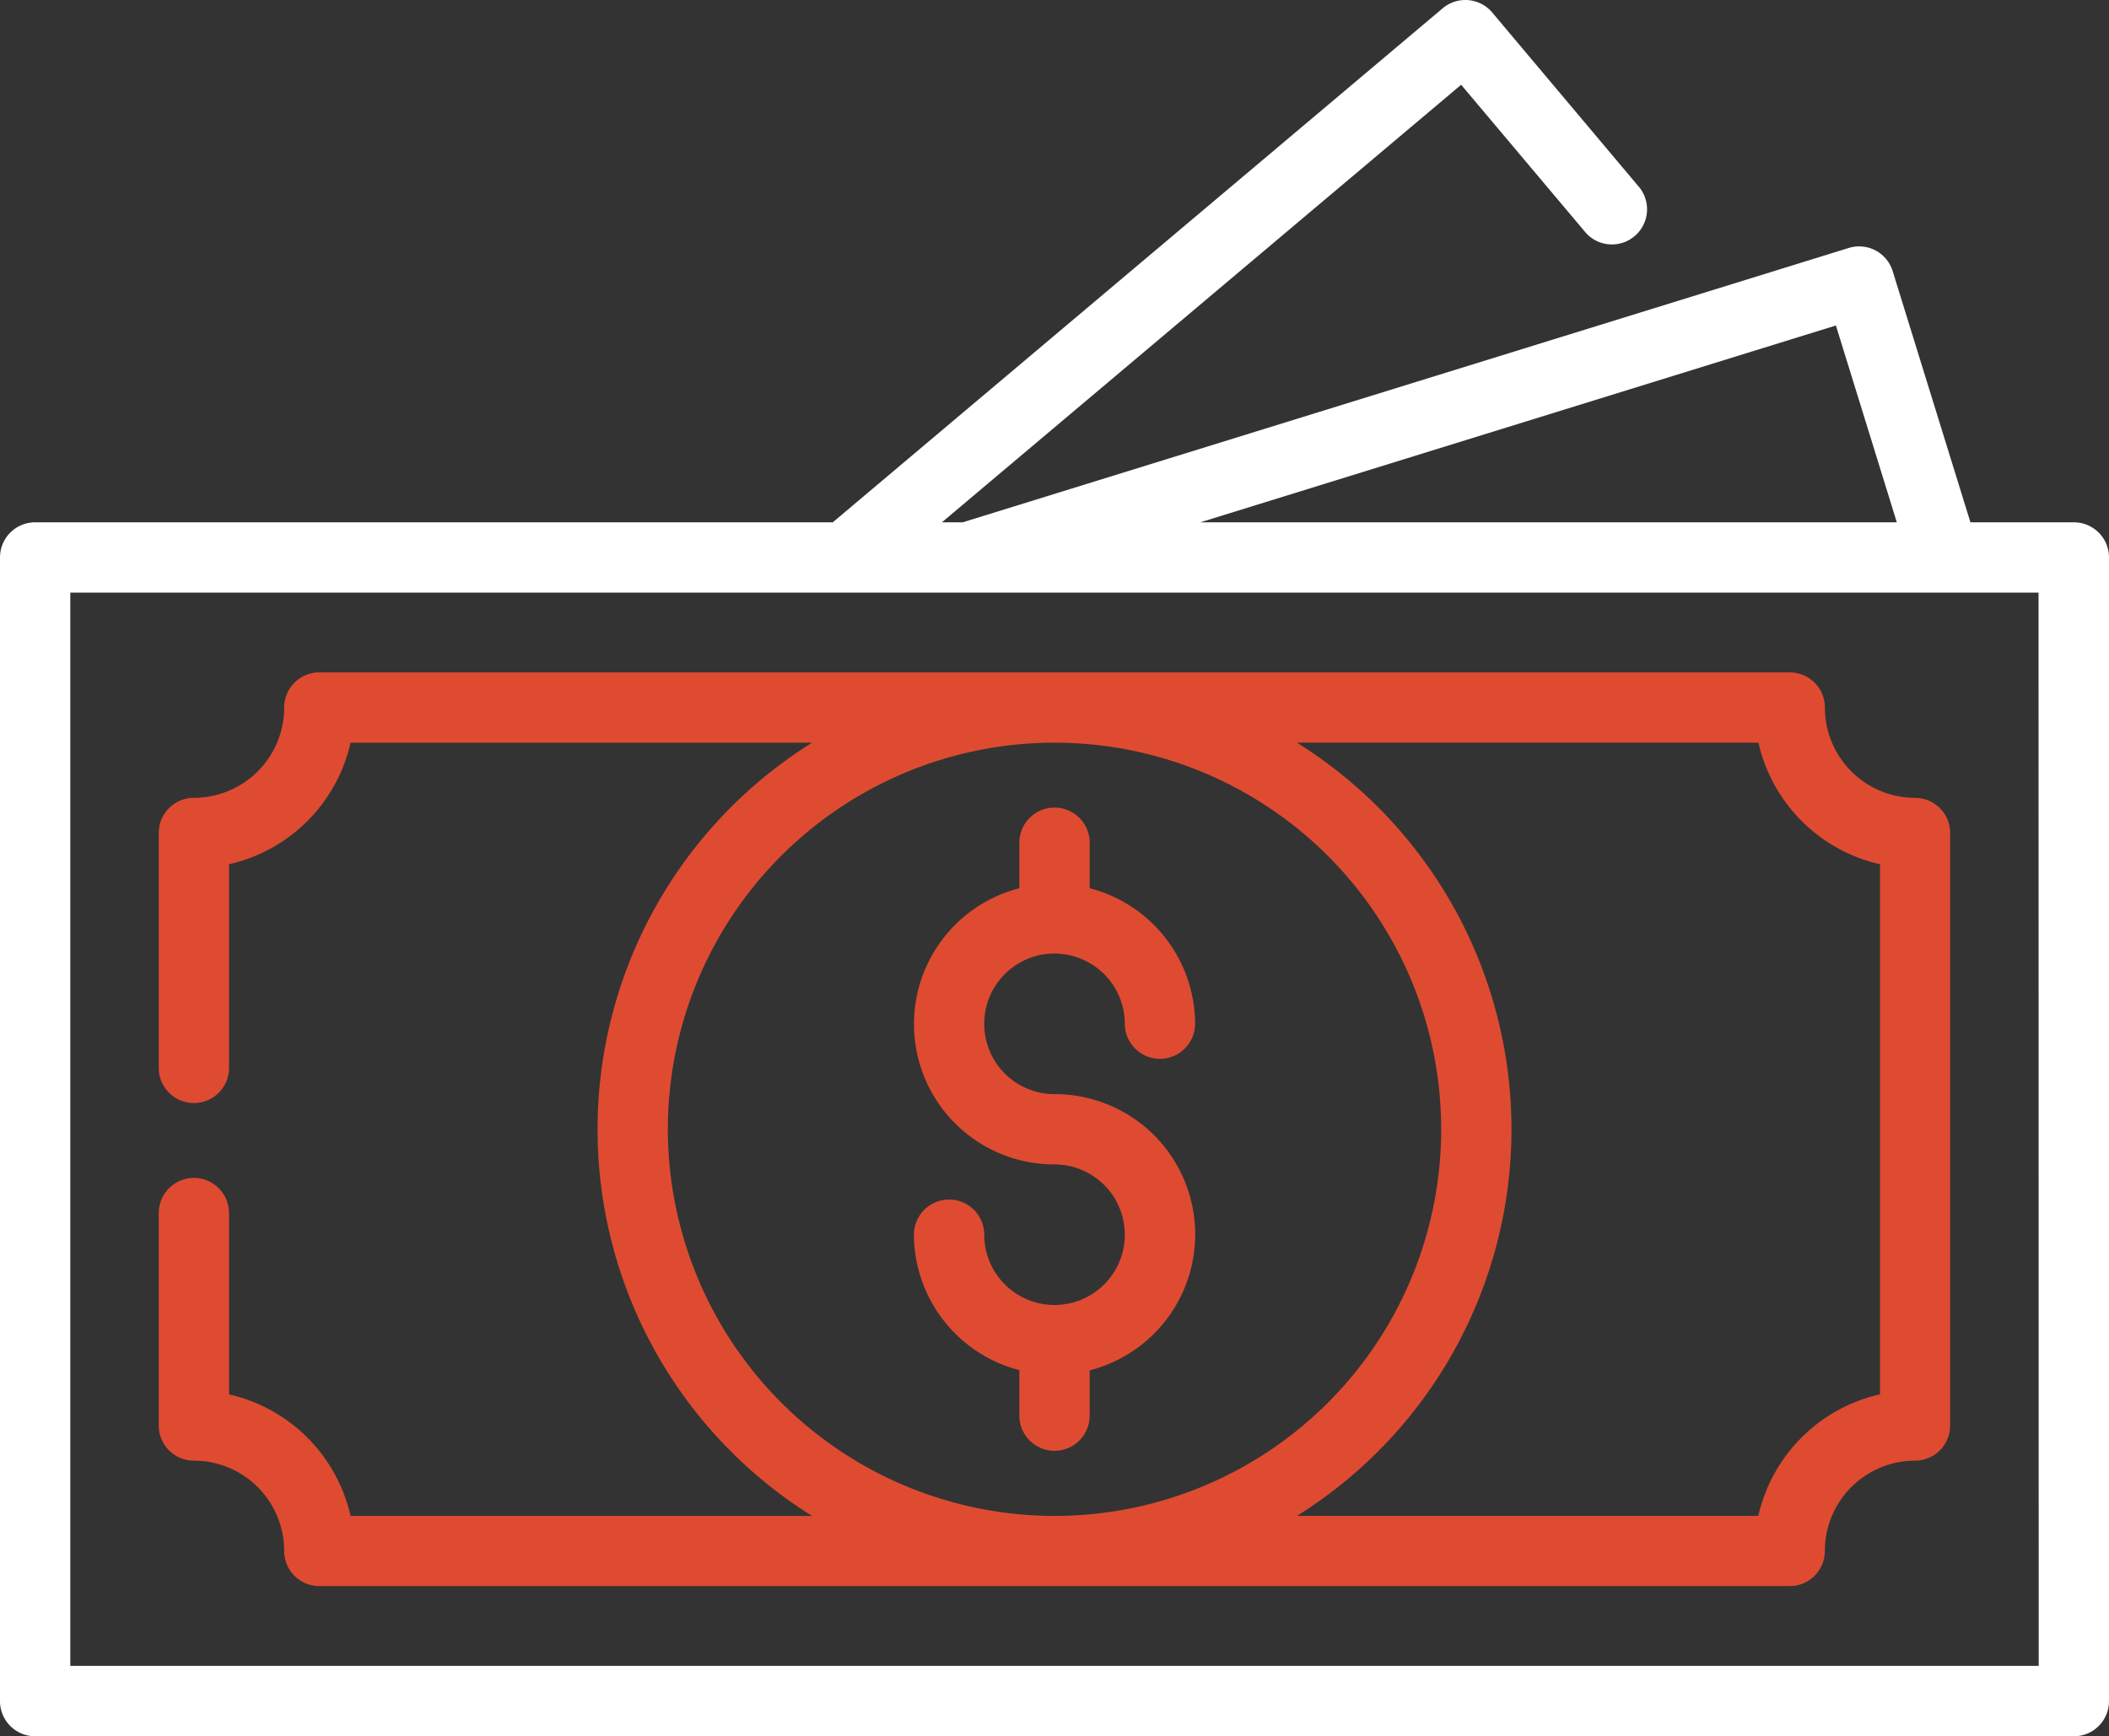 <svg xmlns="http://www.w3.org/2000/svg" width="60.729" height="50" viewBox="0 0 60.729 50">
  <rect x="0" y="0" width="60.729" height="50" fill="#333333" stroke="none"/>
  <g id="cash_10282781" transform="translate(-2 -7.3)">
    <path id="Path_383305" data-name="Path 383305" d="M61.717,22.341H58.739L56.5,15.108a1.011,1.011,0,0,0-1.266-.667l-25.512,7.9h-.6l14.952-12.6,3.6,4.275a1.012,1.012,0,0,0,1.548-1.3L44.969,7.66a1.012,1.012,0,0,0-1.426-.122L25.98,22.341H3.012A1.012,1.012,0,0,0,2,23.353V56.288A1.012,1.012,0,0,0,3.012,57.3H61.717a1.012,1.012,0,0,0,1.012-1.012V23.353a1.012,1.012,0,0,0-1.012-1.012Zm-6.852-5.668,1.754,5.668H36.564Zm5.84,38.6H4.024V24.366H60.7Z" transform="translate(0 0)" fill="#fff"/>
    <path id="Path_383306" data-name="Path 383306" d="M32.049,34.481A2.027,2.027,0,0,1,34.073,36.5a1.012,1.012,0,0,0,2.024,0,4.045,4.045,0,0,0-3.036-3.9V31.289a1.012,1.012,0,1,0-2.024,0V32.6a4.04,4.04,0,0,0,1.012,7.953,2.024,2.024,0,1,1-2.024,2.024,1.012,1.012,0,1,0-2.024,0,4.045,4.045,0,0,0,3.036,3.9v1.311a1.012,1.012,0,1,0,2.024,0V46.483a4.04,4.04,0,0,0-1.012-7.954,2.024,2.024,0,1,1,0-4.049Z" transform="translate(0.316 0.279)" fill="#df4b31"/>
    <path id="Path_383307" data-name="Path 383307" d="M57.093,30.043a2.6,2.6,0,0,1-2.6-2.6A1.012,1.012,0,0,0,53.48,26.43H11.14a1.012,1.012,0,0,0-1.012,1.012,2.6,2.6,0,0,1-2.6,2.6,1.012,1.012,0,0,0-1.012,1.012V37.82a1.012,1.012,0,1,0,2.024,0V31.955a4.639,4.639,0,0,0,3.5-3.5H25.329a13.122,13.122,0,0,0,0,22.267H12.04a4.639,4.639,0,0,0-3.5-3.5V42a1.012,1.012,0,1,0-2.024,0v6.118a1.012,1.012,0,0,0,1.012,1.012,2.6,2.6,0,0,1,2.6,2.6,1.012,1.012,0,0,0,1.012,1.012H53.48a1.012,1.012,0,0,0,1.012-1.012,2.6,2.6,0,0,1,2.6-2.6A1.012,1.012,0,0,0,58.1,48.121V31.055a1.012,1.012,0,0,0-1.012-1.012ZM21.176,39.588A11.134,11.134,0,1,1,32.31,50.722,11.146,11.146,0,0,1,21.176,39.588Zm34.9,7.633a4.638,4.638,0,0,0-3.5,3.5H39.29a13.121,13.121,0,0,0,0-22.267H52.58a4.638,4.638,0,0,0,3.5,3.5V47.221Z" transform="translate(0.055 0.233)" fill="#df4b31"/>
  </g>
</svg>
